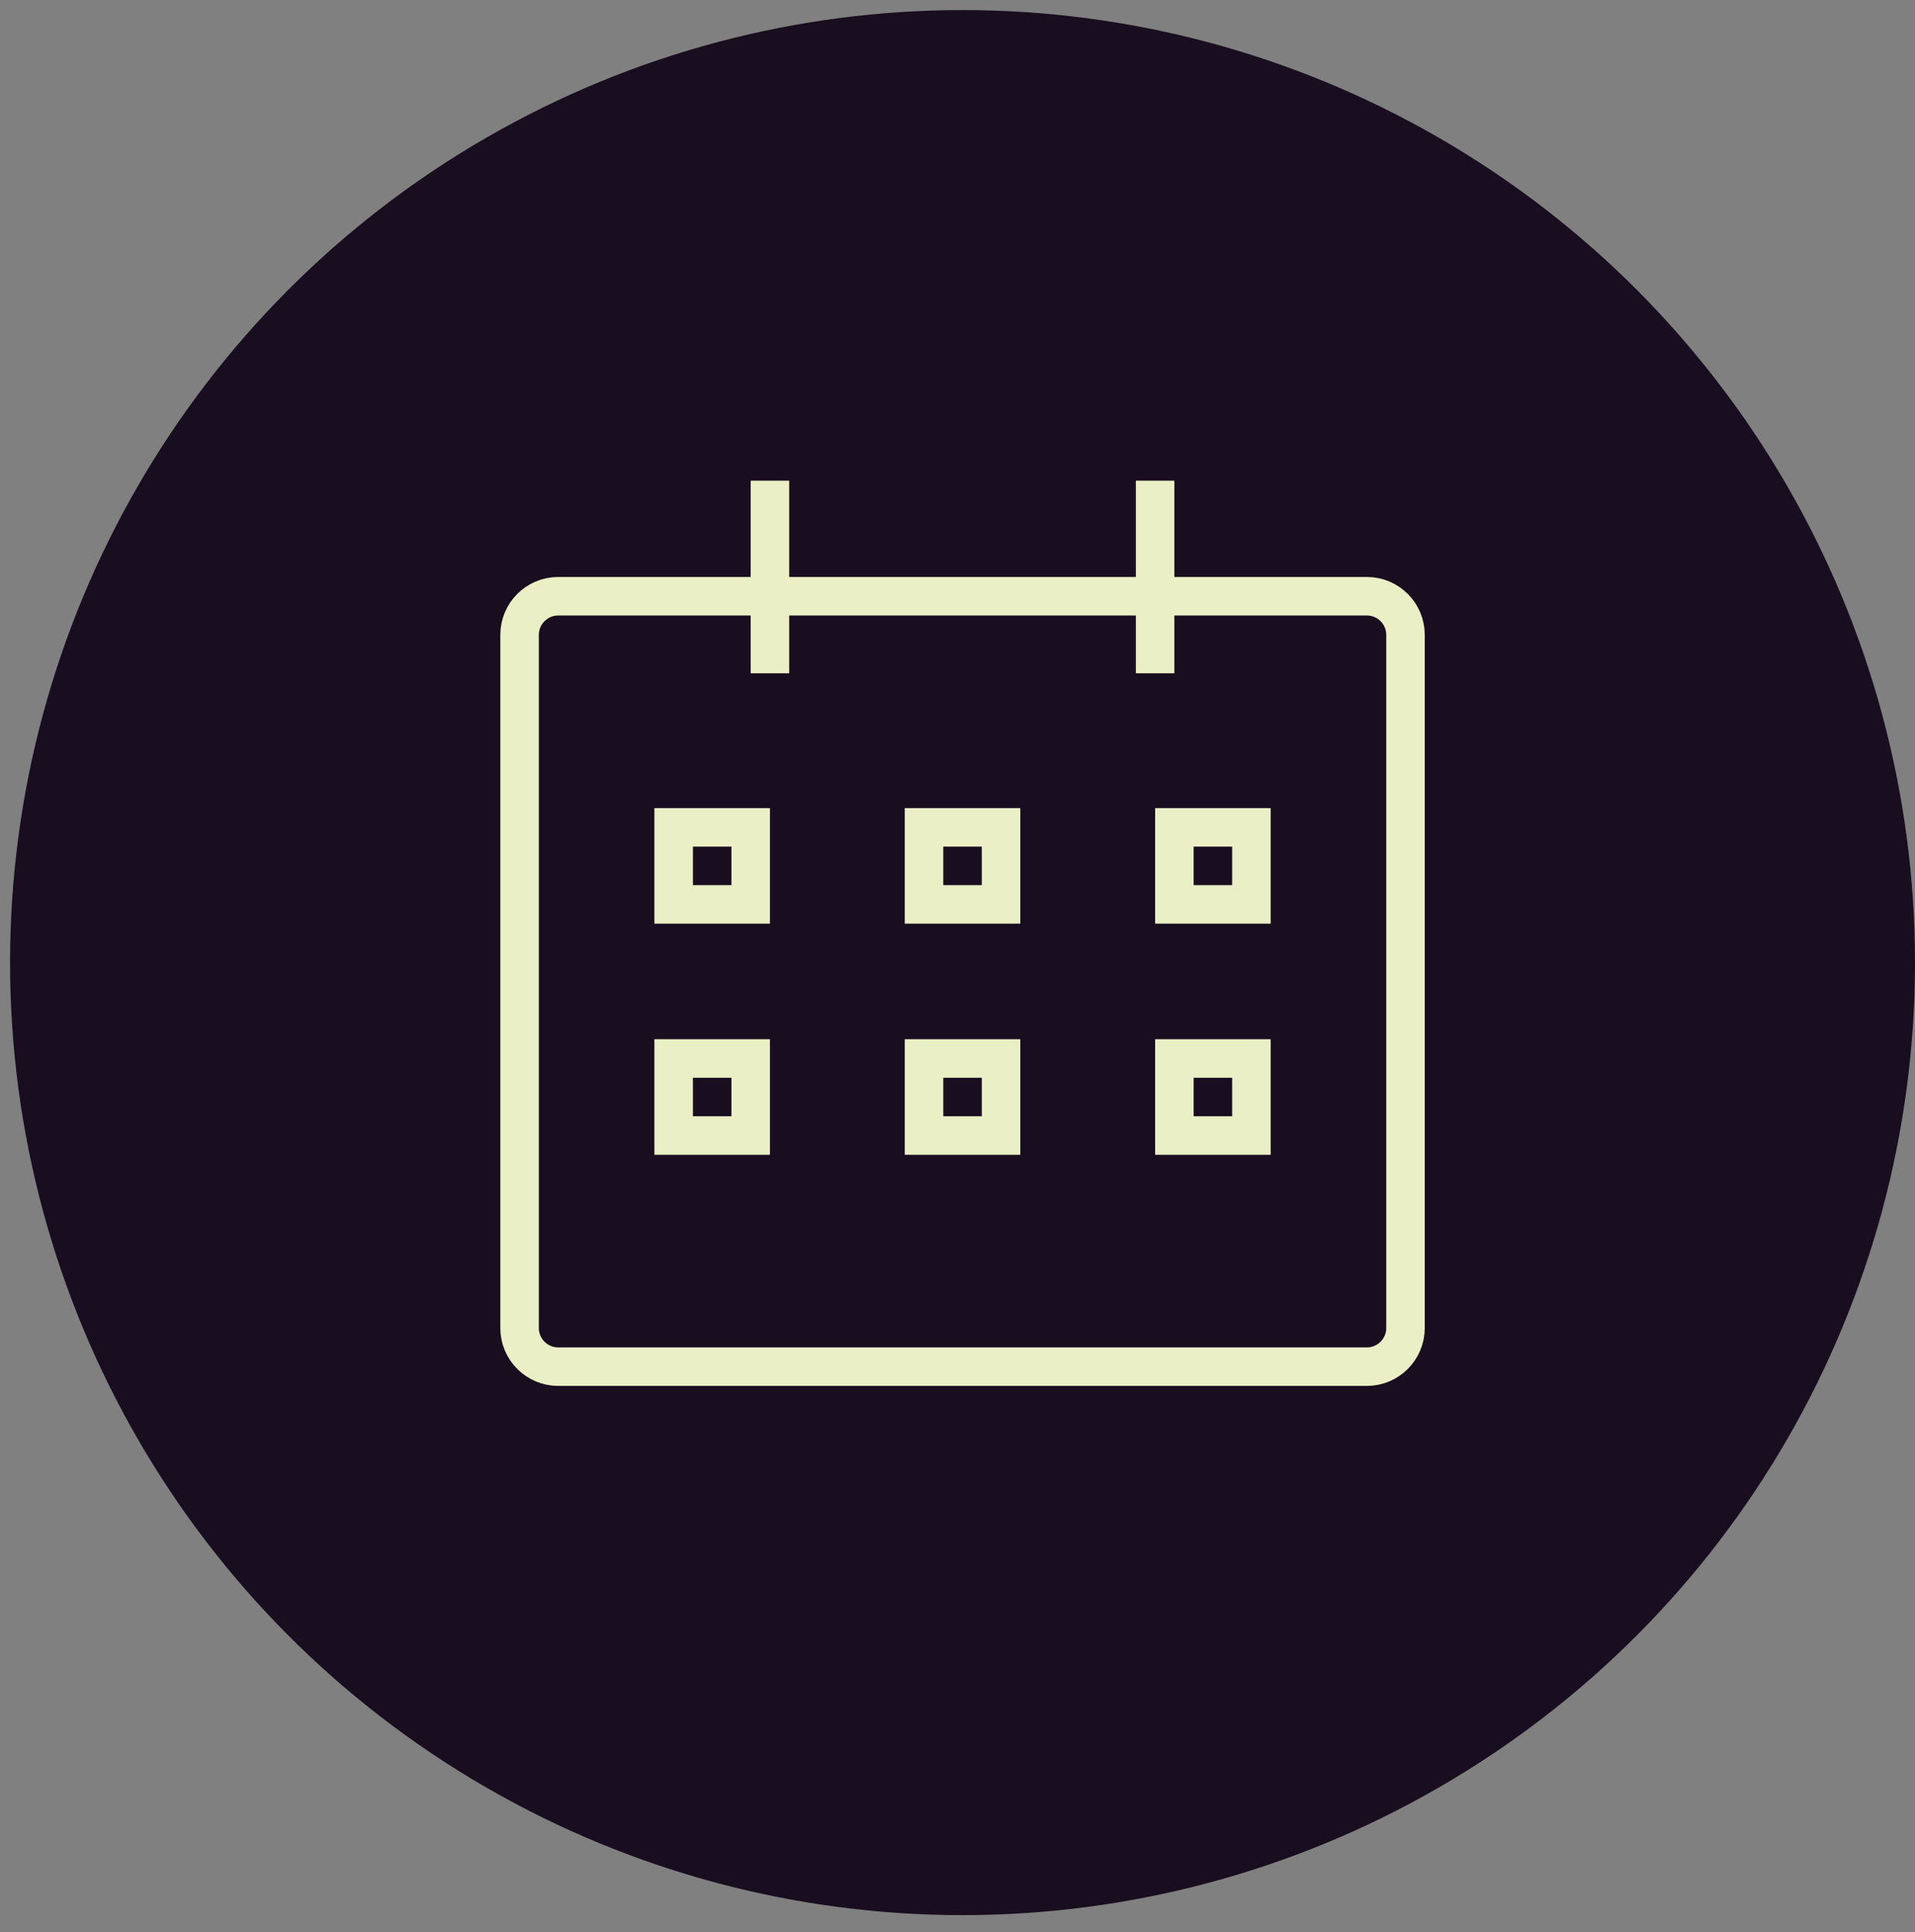 <?xml version="1.0" encoding="utf-8"?>
<!-- Generator: Adobe Illustrator 17.0.0, SVG Export Plug-In . SVG Version: 6.00 Build 0)  -->
<!DOCTYPE svg PUBLIC "-//W3C//DTD SVG 1.1//EN" "http://www.w3.org/Graphics/SVG/1.1/DTD/svg11.dtd">
<svg version="1.1" id="Capa_1" xmlns="http://www.w3.org/2000/svg" xmlns:xlink="http://www.w3.org/1999/xlink" x="0px" y="0px"
	 width="99.435px" height="100.311px" viewBox="0 0 99.435 100.311" enable-background="new 0 0 99.435 100.311"
	 xml:space="preserve">
<rect x="0" y="0" width="99.435" height="100.311" fill="#808080" stroke="none"/>
<circle fill="#190E1F" cx="49.979" cy="49.979" r="49.456"/>
<g>
	<g>
		<rect x="34.979" y="42.957" fill="none" stroke="#EBEFC5" stroke-width="2" stroke-miterlimit="10" width="4" height="4"/>
		<rect x="47.979" y="42.957" fill="none" stroke="#EBEFC5" stroke-width="2" stroke-miterlimit="10" width="4" height="4"/>
		<rect x="60.979" y="42.957" fill="none" stroke="#EBEFC5" stroke-width="2" stroke-miterlimit="10" width="4" height="4"/>
		<rect x="34.979" y="54.957" fill="none" stroke="#EBEFC5" stroke-width="2" stroke-miterlimit="10" width="4" height="4"/>
		<rect x="47.979" y="54.957" fill="none" stroke="#EBEFC5" stroke-width="2" stroke-miterlimit="10" width="4" height="4"/>
		<rect x="60.979" y="54.957" fill="none" stroke="#EBEFC5" stroke-width="2" stroke-miterlimit="10" width="4" height="4"/>
	</g>
	<g>
		<g>
			<path fill="none" stroke="#EBEFC5" stroke-width="2" stroke-miterlimit="10" d="M72.979,68.957c0,1.1-0.9,2-2,2h-42
				c-1.1,0-2-0.9-2-2v-36c0-1.1,0.9-2,2-2h42c1.1,0,2,0.9,2,2V68.957z"/>
		</g>
		<g>
			<line fill="none" stroke="#EBEFC5" stroke-width="2" stroke-miterlimit="10" x1="39.979" y1="24.957" x2="39.979" y2="34.957"/>
		</g>
		<g>
			<line fill="none" stroke="#EBEFC5" stroke-width="2" stroke-miterlimit="10" x1="59.979" y1="24.957" x2="59.979" y2="34.957"/>
		</g>
	</g>
</g>
</svg>

